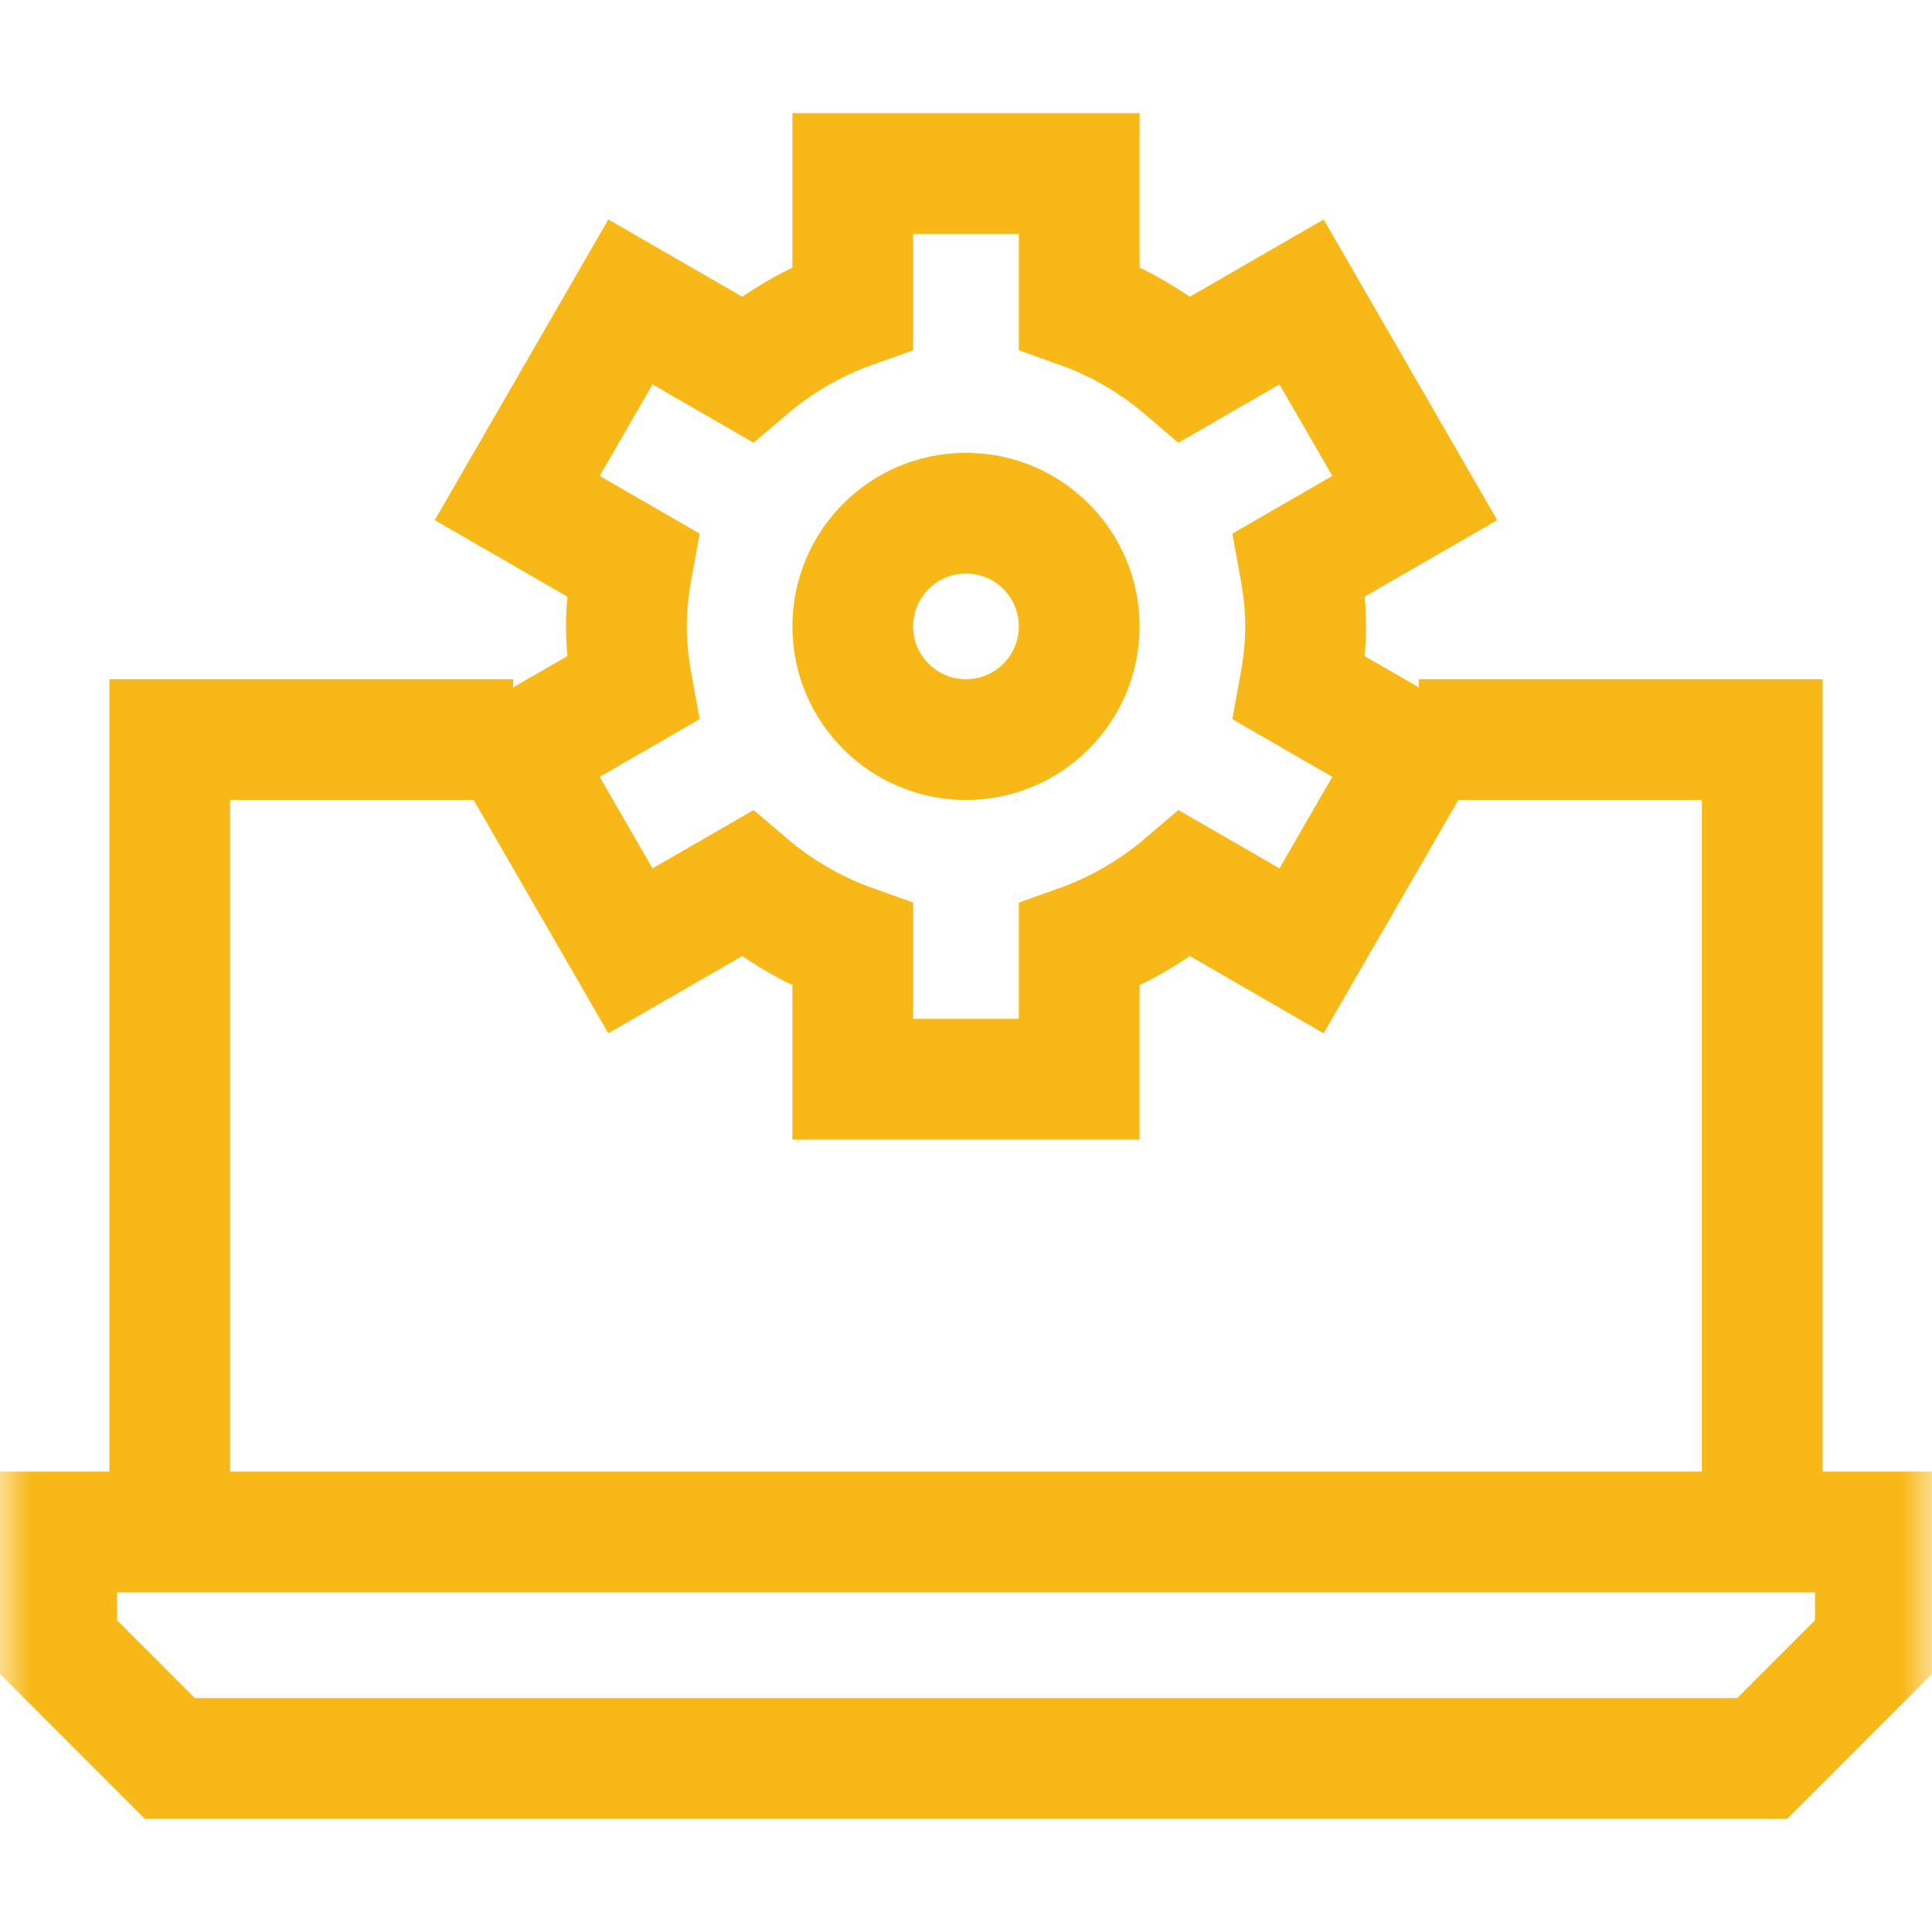 <svg width="32" height="32" viewBox="0 0 32 32" fill="none" xmlns="http://www.w3.org/2000/svg">
<mask id="mask0_4309_4136" style="mask-type:luminance" maskUnits="userSpaceOnUse" x="0" y="0" width="32" height="32">
<path d="M0 1.90735e-06H32V32H0V1.90735e-06Z" fill="white"/>
</mask>
<g mask="url(#mask0_4309_4136)">
<path d="M23.5 12.25H29.188V25.375" stroke="#F8B918" stroke-width="2" stroke-miterlimit="10"/>
<path d="M2.812 25.375V12.25H8.5" stroke="#F8B918" stroke-width="2" stroke-miterlimit="10"/>
<path d="M0.938 25.375V27.25L2.812 29.125H29.188L31.062 27.25V25.375H0.938Z" stroke="#F8B918" stroke-width="2" stroke-miterlimit="10"/>
<path d="M21.625 10.375C21.625 10.025 21.583 9.685 21.522 9.352L23.433 8.249L21.558 5.001L19.63 6.114C19.115 5.674 18.526 5.327 17.875 5.096V2.875H14.125V5.096C13.474 5.327 12.885 5.674 12.37 6.114L10.442 5.001L8.567 8.249L10.478 9.352C10.417 9.685 10.375 10.025 10.375 10.375C10.375 10.725 10.417 11.065 10.478 11.398L8.567 12.501L10.442 15.749L12.37 14.636C12.885 15.076 13.474 15.422 14.125 15.654V17.875H17.875V15.655C18.526 15.423 19.115 15.076 19.63 14.636L21.558 15.749L23.433 12.501L21.522 11.398C21.583 11.065 21.625 10.725 21.625 10.375Z" stroke="#F8B918" stroke-width="2" stroke-miterlimit="10"/>
<path d="M17.875 10.375C17.875 11.411 17.035 12.25 16 12.25C14.964 12.25 14.125 11.411 14.125 10.375C14.125 9.339 14.964 8.5 16 8.5C17.035 8.5 17.875 9.339 17.875 10.375Z" stroke="#F8B918" stroke-width="2" stroke-miterlimit="10"/>
</g>
</svg>
